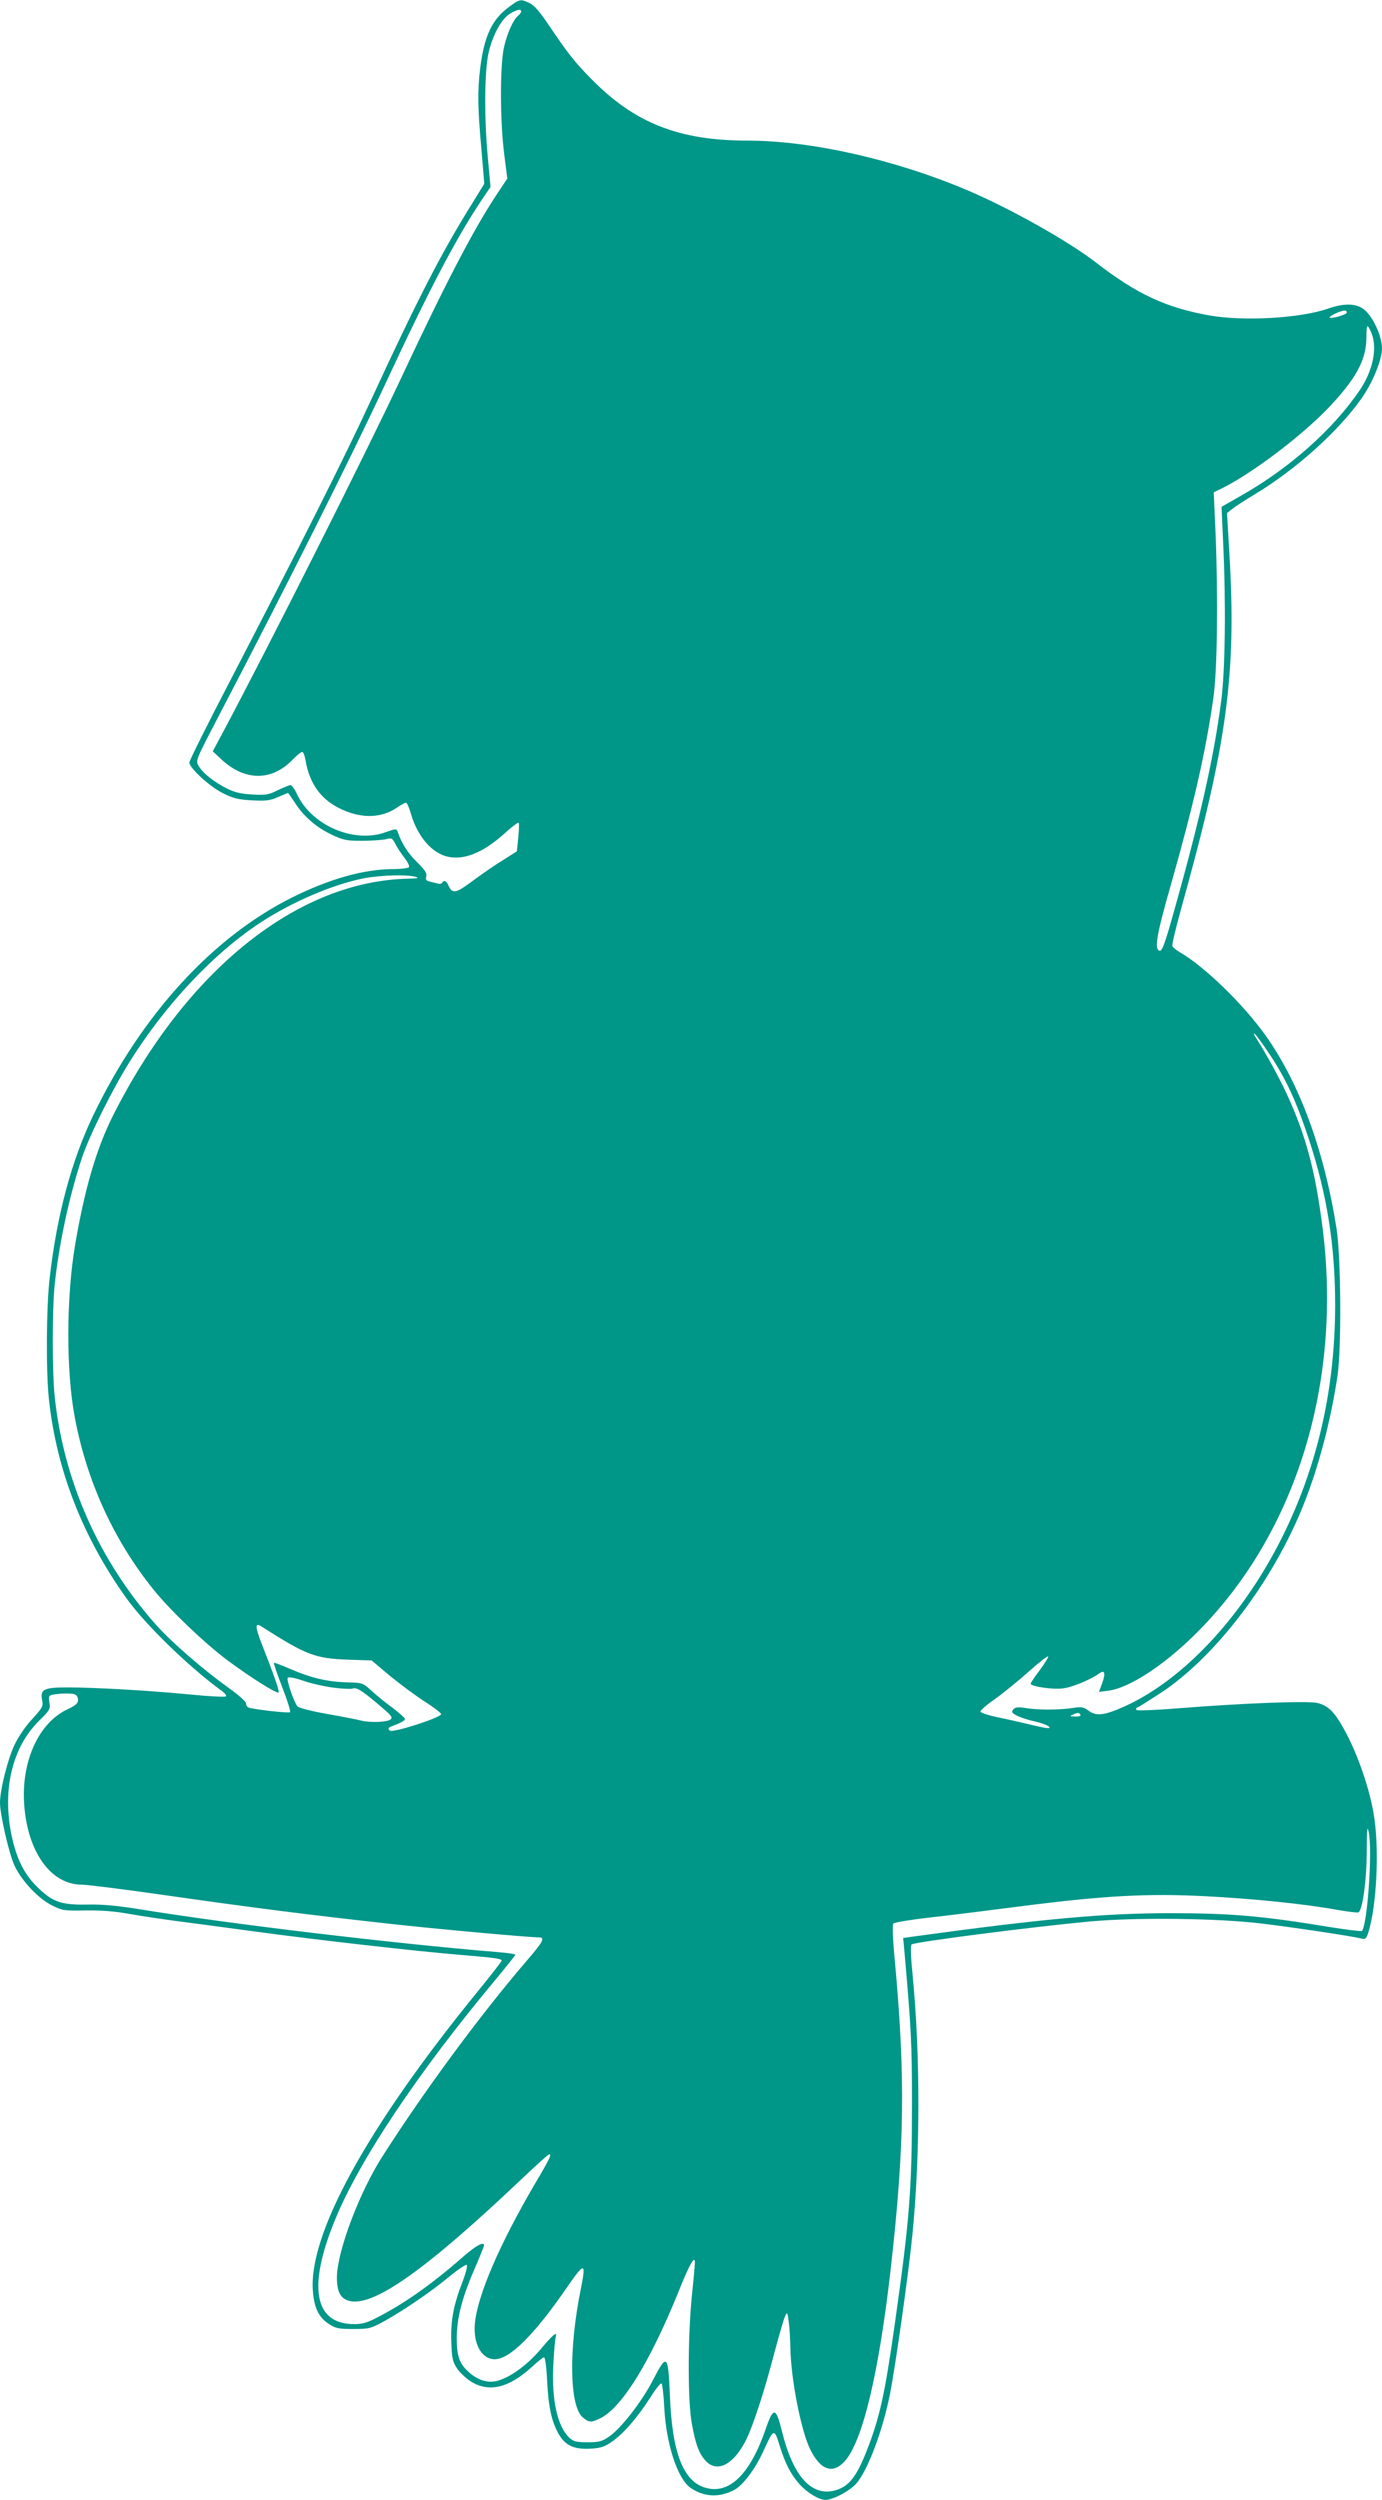 <?xml version="1.0" standalone="no"?>
<!DOCTYPE svg PUBLIC "-//W3C//DTD SVG 20010904//EN"
 "http://www.w3.org/TR/2001/REC-SVG-20010904/DTD/svg10.dtd">
<svg version="1.0" xmlns="http://www.w3.org/2000/svg"
 width="708pt" height="1280pt" viewBox="0 0 708 1280"
 preserveAspectRatio="xMidYMid meet">
<g transform="translate(0,1280) scale(0.1,-0.1)"
fill="#009688" stroke="none">
<path d="M2607 12764 c-86 -63 -127 -149 -147 -314 -14 -116 -13 -201 6 -411
l15 -180 -69 -112 c-150 -241 -272 -477 -512 -997 -138 -299 -358 -736 -716
-1426 -118 -226 -214 -419 -214 -428 0 -28 102 -122 171 -157 54 -27 78 -33
150 -37 72 -4 94 -1 134 17 26 11 49 21 50 21 2 0 17 -22 35 -49 44 -70 111
-128 188 -164 60 -29 77 -32 157 -32 50 0 104 4 122 8 29 8 33 6 49 -25 9 -18
30 -50 46 -70 16 -21 27 -42 23 -48 -3 -5 -39 -10 -79 -10 -150 0 -325 -49
-517 -144 -410 -204 -773 -601 -1021 -1116 -111 -231 -186 -509 -223 -829 -18
-148 -20 -489 -4 -629 39 -358 172 -701 395 -1013 95 -134 321 -354 489 -476
17 -12 27 -25 22 -29 -4 -4 -87 0 -185 10 -207 20 -484 36 -629 36 -119 0
-138 -10 -127 -66 6 -31 1 -39 -51 -96 -34 -36 -72 -92 -91 -133 -34 -71 -74
-230 -74 -295 0 -62 47 -265 75 -324 37 -78 123 -169 193 -203 52 -26 63 -27
172 -25 81 1 149 -4 230 -19 63 -11 165 -26 225 -34 61 -8 243 -32 405 -54
322 -44 843 -103 1065 -121 170 -14 205 -19 205 -29 0 -4 -55 -75 -122 -157
-566 -694 -869 -1245 -845 -1536 7 -86 30 -133 80 -166 36 -24 50 -27 126 -27
81 0 90 2 156 38 102 56 248 156 339 232 44 36 83 62 87 58 5 -5 -5 -43 -21
-85 -47 -121 -62 -201 -58 -309 3 -84 6 -100 30 -137 15 -22 49 -53 75 -69 92
-53 190 -29 306 76 30 28 59 51 64 51 6 0 13 -55 16 -122 7 -133 22 -204 58
-269 34 -60 78 -81 161 -77 57 3 74 9 116 38 58 41 130 124 196 228 25 40 50
71 55 68 4 -3 11 -58 14 -123 10 -189 68 -364 134 -411 68 -47 146 -52 223
-12 45 23 108 106 151 200 54 118 55 118 84 25 28 -90 57 -146 102 -196 39
-43 99 -79 132 -79 40 0 128 48 160 86 58 69 133 269 170 454 27 135 96 620
115 816 41 407 41 928 1 1334 -9 89 -11 148 -5 154 12 12 623 91 920 118 232
21 644 16 865 -10 175 -21 467 -65 521 -78 18 -5 24 0 33 28 45 141 59 442 27
618 -23 130 -77 285 -138 403 -57 107 -88 141 -147 157 -46 12 -373 0 -703
-26 -120 -10 -221 -14 -225 -10 -5 5 -3 11 4 13 6 2 60 36 120 75 283 187 576
573 733 968 76 192 137 422 172 655 21 141 18 609 -5 755 -63 400 -190 745
-364 989 -115 161 -314 354 -440 426 -18 11 -34 24 -37 31 -3 7 18 93 45 191
236 847 284 1196 247 1822 l-12 204 27 21 c14 12 67 46 117 76 207 125 423
318 543 487 59 83 106 198 107 258 0 62 -44 160 -90 199 -40 33 -102 35 -186
6 -143 -50 -433 -66 -609 -35 -223 40 -371 109 -582 272 -138 107 -435 274
-653 367 -371 158 -803 256 -1130 256 -351 0 -577 89 -798 313 -87 88 -121
131 -221 279 -45 67 -74 101 -98 112 -46 22 -51 21 -106 -20z m63 -23 c0 -5
-7 -14 -16 -22 -24 -20 -53 -82 -71 -156 -22 -90 -22 -380 0 -552 l16 -125
-63 -95 c-114 -174 -259 -452 -482 -929 -182 -388 -673 -1363 -910 -1808 l-54
-101 46 -43 c120 -110 256 -110 363 0 21 22 43 40 49 40 6 0 13 -19 17 -42 21
-123 81 -205 187 -253 103 -47 203 -44 282 10 20 14 41 25 46 25 5 0 16 -25
25 -56 27 -95 83 -172 147 -205 91 -47 206 -11 331 102 37 34 70 59 74 56 3
-3 2 -37 -2 -76 l-7 -70 -71 -45 c-40 -24 -109 -72 -155 -106 -87 -65 -104
-68 -124 -25 -12 26 -23 31 -33 15 -3 -5 -11 -7 -18 -5 -7 2 -25 6 -41 10 -23
5 -27 10 -22 28 4 16 -7 33 -48 73 -47 46 -80 98 -99 156 -6 16 -10 15 -64 -4
-161 -57 -377 36 -451 195 -12 26 -27 47 -34 47 -6 0 -35 -12 -65 -26 -47 -24
-62 -26 -131 -22 -57 3 -91 11 -130 31 -66 33 -123 78 -144 115 -17 28 -16 28
103 257 336 642 677 1322 844 1680 237 510 374 770 508 969 l40 59 -14 151
c-19 209 -17 441 4 536 21 91 66 174 110 200 34 21 57 26 57 11z m4230 -1541
c0 -11 -79 -34 -88 -26 -6 6 55 35 76 36 6 0 12 -4 12 -10z m126 -105 c31 -76
8 -191 -58 -290 -138 -204 -364 -405 -617 -547 l-93 -53 8 -180 c15 -305 11
-662 -10 -815 -37 -286 -107 -597 -238 -1063 -49 -177 -64 -217 -77 -215 -29
6 -16 82 59 343 117 413 176 672 216 950 20 137 25 511 11 852 l-9 202 49 24
c154 78 399 264 533 403 145 151 199 249 200 362 0 34 2 62 6 62 3 0 12 -16
20 -35z m-4896 -2785 c19 -6 10 -8 -35 -9 -569 -10 -1141 -468 -1516 -1213
-85 -169 -145 -374 -194 -661 -46 -271 -47 -650 -1 -889 62 -326 200 -626 403
-878 87 -108 262 -274 378 -361 120 -89 254 -173 262 -165 6 5 -21 83 -88 254
-32 83 -33 105 -1 85 230 -147 275 -165 447 -171 l119 -4 95 -80 c53 -43 132
-102 178 -131 45 -29 82 -57 83 -64 0 -17 -249 -98 -263 -84 -13 13 -12 14 38
33 22 9 40 20 40 26 0 5 -29 31 -63 57 -35 25 -84 65 -109 88 -45 41 -46 41
-128 43 -98 3 -181 22 -289 69 -44 19 -81 33 -83 31 -2 -2 17 -58 43 -125 26
-67 44 -124 40 -128 -6 -6 -186 14 -213 24 -7 3 -13 13 -13 22 0 9 -41 45 -92
81 -128 92 -291 233 -369 321 -291 328 -471 732 -518 1161 -14 121 -14 452 -1
578 22 211 75 457 141 655 37 110 153 344 240 483 186 300 440 568 684 725
157 101 352 184 505 217 87 19 236 24 280 10z m4374 -908 c85 -128 136 -238
202 -437 92 -280 134 -543 134 -845 0 -419 -85 -802 -254 -1155 -201 -420
-511 -759 -822 -901 -104 -47 -147 -53 -186 -24 -27 20 -37 22 -87 14 -67 -10
-179 -10 -241 1 -36 5 -49 4 -59 -8 -10 -13 -8 -18 18 -31 16 -9 58 -23 92
-30 34 -8 67 -20 73 -27 13 -13 -13 -10 -114 15 -36 8 -103 24 -149 33 -47 10
-86 23 -88 29 -2 5 30 34 71 62 41 29 120 93 175 142 56 50 101 85 101 78 0
-7 -21 -40 -45 -72 -25 -33 -45 -63 -45 -67 0 -14 113 -31 165 -24 47 5 143
45 187 77 27 20 33 1 15 -49 l-17 -46 46 6 c108 12 296 135 464 306 502 507
737 1275 635 2069 -38 294 -86 471 -184 683 -36 79 -113 218 -156 284 -11 16
-14 26 -8 22 7 -4 42 -52 77 -105z m-4798 -3243 c47 -6 92 -8 101 -5 19 8 47
-10 128 -78 67 -57 76 -67 69 -77 -9 -16 -98 -21 -148 -10 -28 7 -111 23 -185
36 -74 13 -139 30 -146 37 -18 19 -58 135 -51 147 4 6 33 1 77 -14 39 -14 109
-30 155 -36z m-1322 -35 c9 -3 16 -16 16 -28 0 -17 -12 -28 -52 -47 -149 -68
-240 -267 -224 -489 17 -243 137 -410 295 -410 29 0 225 -25 435 -55 439 -63
749 -102 1131 -144 239 -27 727 -71 777 -71 32 0 20 -23 -64 -120 -236 -275
-520 -659 -738 -1000 -117 -182 -230 -480 -234 -615 -1 -73 15 -110 56 -124
119 -42 389 147 881 613 76 72 142 132 148 134 19 7 7 -19 -73 -154 -180 -308
-291 -566 -305 -709 -10 -106 34 -185 102 -185 77 0 204 127 371 370 89 129
97 128 70 -8 -63 -308 -59 -601 9 -659 32 -28 45 -28 93 -4 111 58 252 287
399 649 55 138 83 187 83 147 0 -11 -7 -90 -16 -175 -21 -219 -21 -540 1 -654
20 -107 37 -151 72 -188 57 -59 138 -19 200 99 37 69 97 251 152 463 23 85 46
166 53 180 11 24 12 22 19 -30 4 -30 7 -87 8 -127 2 -161 55 -431 102 -525 52
-105 114 -127 174 -63 93 98 178 453 239 995 70 620 75 978 20 1573 -11 116
-13 182 -7 188 6 6 86 19 179 30 93 10 309 37 479 59 422 54 643 66 939 51
251 -13 513 -40 677 -70 57 -10 107 -16 110 -12 21 20 40 166 41 305 0 120 2
142 10 106 20 -97 -7 -478 -35 -507 -4 -3 -77 6 -164 20 -347 57 -507 71 -818
71 -342 0 -656 -29 -1319 -120 l-49 -7 7 -76 c34 -389 38 -462 38 -766 0 -447
-11 -590 -88 -1135 -51 -360 -77 -477 -142 -644 -53 -136 -92 -186 -159 -206
-123 -37 -219 67 -277 301 -31 126 -44 127 -85 7 -79 -227 -184 -329 -303
-297 -117 30 -175 179 -186 474 -9 211 -15 217 -86 80 -57 -111 -162 -246
-224 -290 -38 -26 -52 -30 -112 -30 -58 0 -72 4 -93 23 -62 59 -92 195 -82
377 3 66 9 128 12 139 9 31 -13 14 -74 -59 -63 -75 -140 -135 -208 -160 -54
-21 -110 -8 -162 38 -49 43 -63 82 -63 175 0 101 26 204 90 352 28 64 50 120
50 123 0 21 -40 0 -99 -51 -158 -139 -299 -240 -435 -311 -63 -34 -87 -41
-132 -41 -204 0 -239 189 -98 533 125 306 427 758 828 1237 52 63 96 118 96
121 0 4 -37 9 -82 13 -546 45 -1391 146 -1854 222 -108 17 -183 24 -260 22
-133 -2 -177 14 -257 94 -65 65 -103 143 -128 262 -48 234 4 450 142 586 54
53 58 60 52 93 -5 31 -3 36 18 40 38 7 96 8 113 1z m5151 -104 c4 -6 -7 -10
-27 -9 -27 0 -30 2 -13 9 27 12 33 12 40 0z"/>
</g>
</svg>
